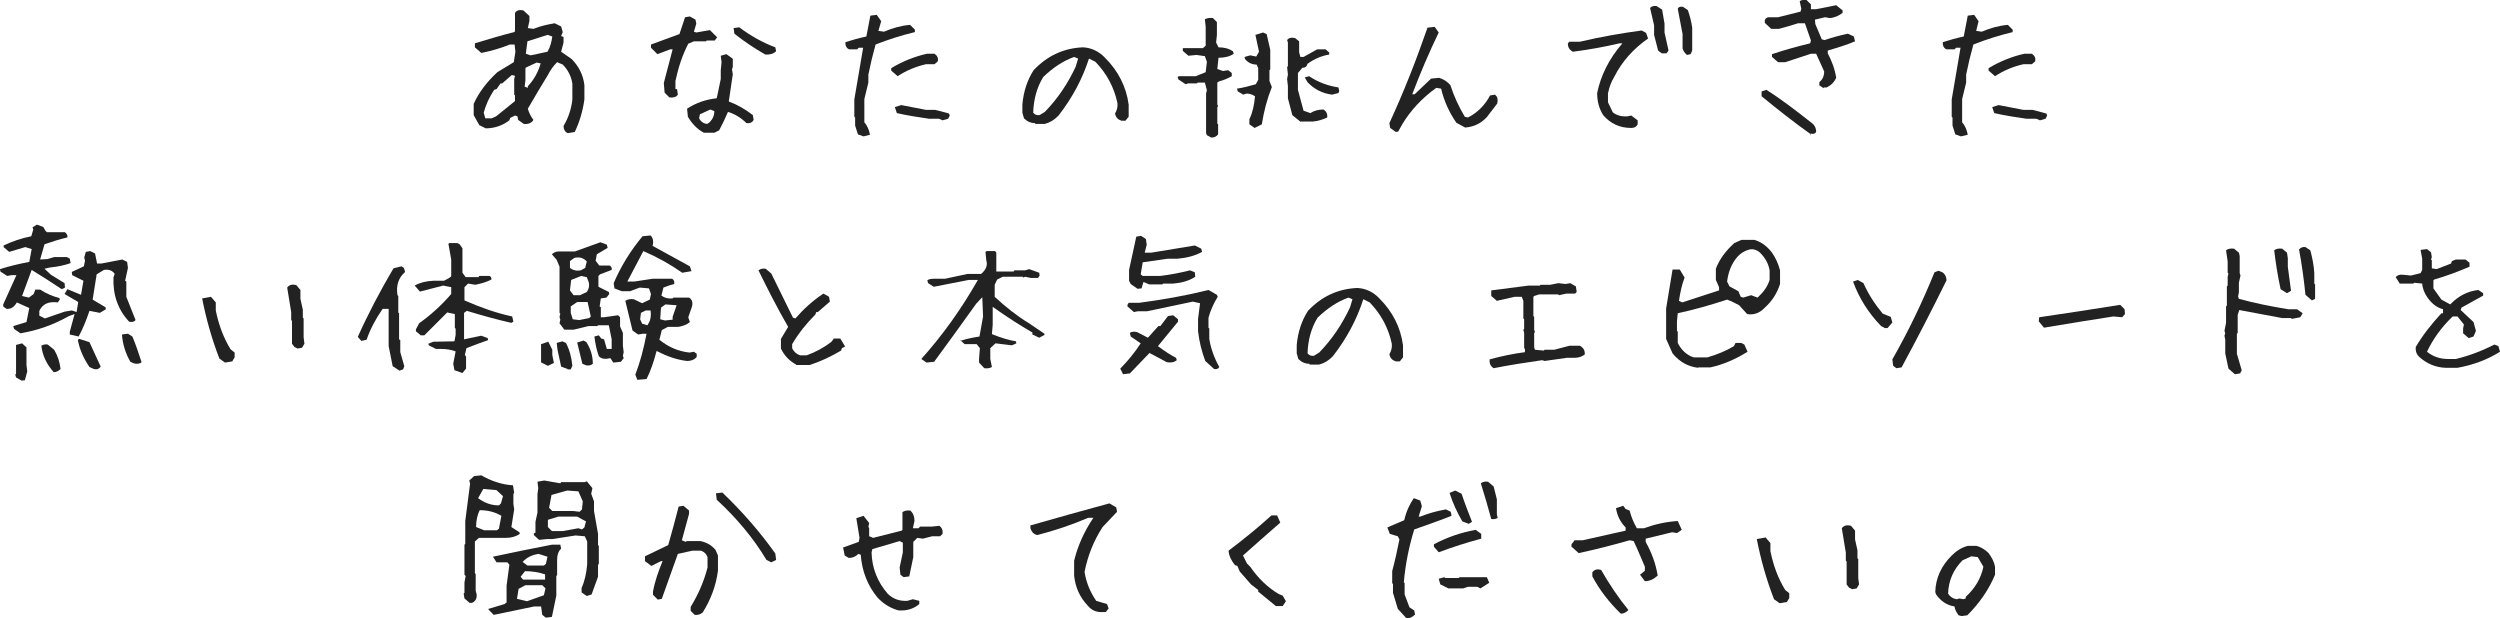 <?xml version="1.0" encoding="utf-8"?>
<!-- Generator: Adobe Illustrator 22.1.0, SVG Export Plug-In . SVG Version: 6.00 Build 0)  -->
<svg version="1.1" id="レイヤー_1" xmlns="http://www.w3.org/2000/svg" xmlns:xlink="http://www.w3.org/1999/xlink" x="0px"
	 y="0px" viewBox="0 0 623.3 154.2" style="enable-background:new 0 0 623.3 154.2;" xml:space="preserve">
<style type="text/css">
	.st0{fill:#222222;}
</style>
<g>
	<path class="st0" d="M141.5,33.2c-0.7-0.4-1-1-1-1.8c1.2-2,1.9-4.1,2.2-6.5v-4.1c-0.3-1.8-1.1-3.4-2.4-4.7l-1.4-0.6
		c-0.9,0.9-1.7,2-2.3,3.2c-1.7,2.8-3.4,5.6-5,8.4c0.3,1.1,0.8,2,1.4,2.8c-0.5,0.8-1.3,1.1-2.4,1l-1.4-1L129,29l-0.6-0.2l-1.2,0.6
		L127,30c-1.7,1.3-3.7,2-5.9,2l-1.6-0.8l-1.4-2.5v-2.8c1.3-2.9,3.3-5.5,5.9-7.9l4.1-2.5l0.4-2.6l-0.2-1.8h-1.2
		c-2.2,0.9-4.6,1.6-7.1,2.1l-1.6-1.4v-1c3.3-1,6.6-2,9.8-2.8l0.2-0.2V3.2c0.5-0.7,1.2-0.8,2.1-0.6L132,4v1.2L131.6,7l1.4,0.2
		c1.7-0.7,3.5-1.1,5.3-1.4l1.6,0.8l0.4,1.4l-0.4,1l0.6,0.2v1.4l-0.6,2.3l2.6,1.8c1.8,1.8,2.9,4,3.2,6.5v3.6
		c-0.4,2.9-1.2,5.6-2.4,8.1L141.5,33.2z M123.7,29l4.7-3.8v-1.4l-0.2-0.2v-3.9l0.2-0.8l-0.8-0.2l-2.4,2.1h-0.4l-1,1.4l-0.6,0.2
		c-1.2,1.8-2.1,3.8-2.6,5.7l0.4,1.4h1.6L123.7,29z M131.6,21.9v-0.4c1.6-1.7,2.6-3.6,3.2-5.7l-1-0.2l-2.6,1.2L131,17v3l-0.2,1.6
		L131.6,21.9z M136.5,12.9c0.7-1.2,1-2.4,1.2-3.8l-1.2-0.4l-5,1.6l-0.4,3.1l1.2,0.4L136.5,12.9z"/>
	<path class="st0" d="M166.9,24.3l-1.2-1.2l-0.2-2.4l2.2-8.4h-0.6l-3.2,1.2l-1.6-1.6v-0.8l7.1-2.6l1.4-4.2l1.2-0.2l1.4,0.8l0.2,1
		l-0.6,2l0.6,0.2l3.4-0.6l1.8,1.8l-0.6,0.8h-2l-0.2,0.2h-3l-1.4,0.6c-1.5,2.9-2.5,6-3.2,9.3v2h0.4l0.2,1.4
		C168.6,24.2,167.9,24.4,166.9,24.3z M175.5,33.1c-1.7-0.9-3-2.3-4-4l-0.2-2c2.3-1.5,4.7-2.3,7.4-2.6l1-4.8v-2.2l0.2-2l-0.2-1.6
		l1.4-0.4l1.4,1l0.2,0.2v2l-0.2,0.6l0.2,1.2l-1,6.8c2.1,0.8,4.1,1.9,6,3.4l0.2,1.2c-0.4,0.7-1,0.9-1.8,0.8c-1.3-1.3-2.9-2.3-4.6-2.8
		c-0.7,1.6-1.4,3.1-2.2,4.6l-1.2,0.6H175.5z M176.9,30.5c0.8-0.8,1.2-1.7,1.2-2.8l-1-0.4l-2.6,1.2l-0.2,1c0.4,0.8,1.1,1.3,2,1.4
		L176.9,30.5z M190.8,13.6c-2.6-1.5-5.2-3.2-7.7-5.2L182.9,7l1.4-0.2c2.8,2.1,5.8,3.8,9,5l0.2,1C192.8,13.4,191.9,13.7,190.8,13.6z"
		/>
	<path class="st0" d="M215.3,34l-1.4-0.5l-0.7-2.2v-2l-0.2-0.2v-4.3l2.2-12.9h-1.1l-0.4,0.4h-2c-0.7-0.3-1-1-0.9-1.8
		c1.6-0.5,3.3-1,5.2-1.4l1-5.2l1.6-0.2l1.1,1.6L219,7.7l1.4,0.2c2.1-0.9,4.2-1.5,6.5-1.7l1.2,1.2V8c-3.3,0.8-6.5,1.8-9.8,3.1
		c-0.7,2.5-1.3,5-1.8,7.5v2l-1,4.1v5.8c0.8,0.9,1.2,2,1.4,3.1L215.3,34z M223.8,19l-1.6-1.4v-0.6c2.8-1.7,5.8-2.9,8.9-3.6h1.9
		c0.7,0.5,1,1.1,0.8,1.9l-0.8,0.7h-2.1C228.3,16.6,225.9,17.6,223.8,19z M235,30l-0.9-0.4h-2.5c-2.7-0.4-5.4-0.8-8-1.4l-0.5-1.5
		l1.6-0.5c2,0.4,4.1,0.8,6.2,1.2h2.3l3.4,0.9l0.2,0.5l-0.4,0.8L235,30z"/>
	<path class="st0" d="M258.1,30.7c-1.1,0-2-0.4-2.8-1.2l-0.4-1.4V26c0.3-3.2,1.2-6,2.8-8.5c3.4-3.6,7.5-5.5,12.3-5.7
		c2.1,0.1,4,1,5.5,2.6c3.3,3.3,5.3,7.2,5.9,11.7v3l-0.8,1h-1c-0.9-0.3-1.4-0.8-1.6-1.8c0.5-0.8,0.7-1.7,0.6-2.6
		c-0.8-3.8-2.6-7.3-5.5-10.3l-1.6-0.8c-1.6,5-4.1,9.7-7.5,14.1c-1.1,1.2-2.3,1.9-3.6,2.2H258.1z M260.5,27.9
		c3.3-3.4,5.8-7.2,7.7-11.3l0.6-2l-1-0.4c-2.8,1-5.3,2.7-7.7,5c-1.6,2.6-2.4,5.6-2.5,8.9c0.4,0.5,0.9,0.7,1.6,0.6L260.5,27.9z"/>
	<path class="st0" d="M302,34.3l-1.1-0.6l-0.2-0.5v-9.9l0.2-0.8l-0.5-1.9h-1.8l-0.2,0.2h-2.2l-0.6,0.2l-1.8-1.2l-0.2-0.6l0.3-0.2
		h4.2l2.5-1l0.3-2.6l-0.5-1.4l-2.1-0.3l-2,0.2l-1.4-1.2V12l0,0h5l0.7-0.6V6.7l-0.2-1.9c0.6-0.3,1.2-0.4,2-0.3l1,1v3.2l-0.2,1.9
		l0.6,1.2c1.4,0,2.6,0.3,3.6,1l0.2,0.6c-1,0.7-2.3,1-3.8,1l-0.3,2.8l1.4,0.5l1.3-0.2l0.9,0.7V19c-0.9,0.5-2,1-3.2,1.3l-0.4,0.3V26
		l0.2,0.5l-0.2,0.2v4.1l0.2,0.2v2.5C303.3,34,302.8,34.3,302,34.3z M312.8,31.9l-1.3-0.9v-1.3c0.8-1.6,1.2-3.5,1.4-5.7
		c-0.8-0.5-1.6-0.8-2.4-0.6l-0.5,0.2l-1.4-0.8l-0.2-0.7c1.4-0.2,3-0.6,4.7-1.1l0.6-1.1V17l-0.4-0.9c-1.2,0-2.2-0.5-2.9-1.4l-0.1-0.5
		l1.4-0.4l1.5,0.3l0.7-1.2L313,8.7l1.9-0.6l0.9,0.4c0.3,1.2,0.6,2.5,0.9,3.9v4.9l-0.2,0.2v2.7l0.6,1.5c-1.2,3-2,6.1-2.5,9.3
		L312.8,31.9z M324.3,30.4l-2.1-1.7l-1.1-4.2v-3l-0.2-1.8l0.2-1.1l-0.2-1.9l0.2-0.2v-5.9l-0.2-0.6c0.4-0.6,1.1-0.7,2-0.5l1,0.8v2.7
		l0.3,1.2h0.8l3.4-1.9h2.1l0.9,0.8v0.5c-1.8,0.3-3.6,1-5.4,2.3c-0.2,0.7-0.6,1-1.3,1l-1.1,1.3v4.2l1.4,5.2l1.7,0.6
		c0.9-0.6,2-0.9,3.3-0.9c0.7,0.5,1,1.1,0.9,2c-1.1,0.5-2.3,0.9-3.6,1H324.3z M332.1,23.6c-2.3-0.3-4.4-1.3-6.1-3.1l-0.7-1.2l1.1-0.3
		c2.2,1.5,4.7,2.4,7.3,2.8l0.2,0.9l-0.2,0.5L332.1,23.6z"/>
	<path class="st0" d="M348,32.9l-1.4-1l-0.2-1.2c3.6-7.8,6.7-15.7,9.5-23.8l1.8-0.2l1,1.4c-2.4,5-4.6,10.1-6.6,15.4h0.6l4.1-3.9
		l2-0.2c1,0.3,2,0.9,2.8,1.8c0.9,2.8,2.1,5.4,3.6,7.9l0.8,0.2c2.5-1.3,4.3-3.2,5.5-5.5l1.2-0.2c0.7,0.5,0.8,1.2,0.6,2.2l-2.6,3.4
		c-1.5,1.6-3.2,2.4-5.4,2.6l-2.2-1.2c-1.8-2.6-3.1-5.5-3.8-8.5l-1.2-0.2c-3.5,2.5-6.4,5.6-8.5,9.1l-1,1.8L348,32.9z"/>
	<path class="st0" d="M406.7,31.9c-2.9,0-5.2-1.1-7-3.2c-1-1.6-1.5-3.4-1.5-5.5c0.9-4.4,3-8.6,6.3-12.4h-0.7
		c-3.9,0.9-7.7,1.6-11.7,2.1c-0.8-0.5-1.2-1.1-1.2-2l0.3-0.5h2.7c5.1-1.2,10.2-2.1,15.4-2.8l1.1,0.6l0.5,1.4
		c-3.6,2.5-6.5,5.7-8.4,9.5c-0.8,1.3-1.3,2.7-1.6,4.2v2.2l1.2,2.5c1,0.8,2.2,1.1,3.7,1l0.9-0.2l1.6,1.2V31
		C408,31.6,407.5,31.9,406.7,31.9z M414.3,13.3l-0.9-0.7l-1-3.9V6.3l-1-4.3c0.3-0.4,0.9-0.6,1.6-0.5l1.4,0.9l0.6,3.5v2.2l1,4.5
		l-0.5,0.7H414.3z M420.6,13.7c-0.6-0.5-0.9-1-1.1-1.6V8.5l-1.2-6.3c0.2-0.5,0.7-0.6,1.3-0.5l1.2,0.8c0.5,1.4,0.9,2.9,1.1,4.4v5.7
		l-0.4,0.9L420.6,13.7z"/>
	<path class="st0" d="M451.5,33.8v-0.3c-4.2-3-8.3-6.2-12.3-9.5v-1.2l1.2-0.4c3.8,2.4,7.4,5.2,11.1,8.1c0.9,0.6,1.3,1.4,1.3,2.4
		c-0.2,0.4-0.7,0.6-1.4,0.4v0.4H451.5z M454.7,22l-1.1-0.7v-0.8c0.8-0.7,1.2-1.5,1.2-2.7l-2-4.4h-1.3l-6.4,2.1h-1.8l-1.5-1.3v-0.7
		c3-1,6.2-1.9,9.5-2.7l0.2-0.7L450,5.8h-1.7c-1.6,0.5-3.2,1-4.8,1.4h-1.9L440,5.7V5c0.2-0.4,0.5-0.7,1-0.7h2.3l5.6-1.4l0.2-0.7
		l-0.4-1.9c0.4-0.3,1-0.4,1.7-0.3l1.1,1.1v1.2h1.3l5-1l1.6,1.3v0.6c-0.9,0.7-1.9,1.2-3.2,1.3l-1.2-0.2l-2.5,0.6L452.6,6l1.6,3.8
		l0.7,0.2c2-0.7,3.9-1.2,5.8-1.6l1.5,0.7l0.3,1.2c-2.1,0.9-4.4,1.6-6.8,2.3v0.7c1,1.9,1.8,4,2.1,6.1c-0.5,1.1-1.3,1.9-2.4,2.4H454.7
		z"/>
	<path class="st0" d="M488.9,34l-1.4-0.5l-0.7-2.2v-2l-0.2-0.2v-4.3l2.2-12.9h-1.1l-0.4,0.4h-2c-0.7-0.3-1-1-0.9-1.8
		c1.6-0.5,3.3-1,5.2-1.4l1-5.2l1.6-0.2l1.1,1.6l-0.6,2.4l1.4,0.2c2.1-0.9,4.2-1.5,6.5-1.7l1.2,1.2V8c-3.3,0.8-6.5,1.8-9.8,3.1
		c-0.7,2.5-1.3,5-1.8,7.5v2l-1,4.1v5.8c0.8,0.9,1.2,2,1.4,3.1L488.9,34z M497.4,19l-1.6-1.4v-0.6c2.8-1.7,5.8-2.9,8.9-3.6h1.9
		c0.7,0.5,1,1.1,0.8,1.9l-0.8,0.7h-2.1C501.9,16.6,499.5,17.6,497.4,19z M508.6,30l-0.9-0.4h-2.5c-2.7-0.4-5.4-0.8-8-1.4l-0.5-1.5
		l1.6-0.5c2,0.4,4.1,0.8,6.2,1.2h2.3l3.4,0.9l0.2,0.5l-0.4,0.8L508.6,30z"/>
	<path class="st0" d="M19.2,83.8l-1.8-0.4v-0.7l1.2-4.4l-1.4,0.5c-3.9,2.2-7.9,3.6-12.1,4.3L3.5,82l-0.2-0.7l3.3-1l0.7-3.5l-3.1-1.4
		c-0.7,1.2-1.5,1.7-2.6,1.6l-0.8-0.6v-0.5l3.3-7.3H2.9l-1.1,0.2l-1.7-1.1L0,67.1c2.2-0.7,4.6-1.3,7.3-1.8l0.6-3.2l-1.6-0.5l-4,1.2
		l-1.4-1.2v-0.4c2.1-1,4.4-1.8,6.9-2.3l0.5-1.7l-0.2-0.5L9.2,56l1.6,0.6l0.5,0.9l0.4,0.4h4.5c0.5,0.4,0.7,0.8,0.6,1.3
		c-1.8,0.4-3.7,1-5.7,1.7L10,64.7l1.8-0.1l1.7-0.5h3.2l0.7,0.4l0.2,1.1c-1.4,0.5-3.1,0.9-5.2,1.1L11.1,67l1.6,1.5l3.4,2.1l0.1,1.1
		l-0.8,0.4c-2.4-1.6-4.9-3.2-7.5-4.8l-2.4,6.5l1.7,0.4l1.2-0.9l0.4-1.1h1.2c1.5,1,3.2,1.7,4.8,2.1l0.1,0.4l-0.5,0.7
		c-2.3-0.3-3.8,0.4-4.6,2.1v1.2l1.4,0.7l4.9-1.7l1.8-0.3l1.2,0.4l0.4-2.5l-3.4-2l0.7-1.2l3.4,1.4l0.6-3.5L18,68.6l-0.1-0.8l3-1.4
		l0.3-1.4l-0.2-0.8l0.4-1.4l1.1-0.2l1.2,0.6l0.5,2.5h1.1l5.2-1l1.2,0.6l0.2,1.5l-0.7,3.2l0.3,0.2v3.8l2.3,5.8
		c-0.3,0.4-0.8,0.6-1.6,0.4c-2.8-3-4.1-6.7-3.9-11.1l0.3-0.8c-0.6-0.9-1.5-1.2-2.7-1l-1.8,1.1l-1,6.3l3.2,1.9l0.1,0.5L24.9,78
		l-2.6-0.5c-0.8,2.4-1.7,4.6-2.7,6.4L19.2,83.8z M5.4,94.9L4,94.1l-0.2-0.7L4,93.2V86l1.5-0.4l1.1,1V91l0.2,1.6l-0.6,2.2L5.4,94.9z
		 M13.4,92.8c-1.8-2-2.8-4.2-3.1-6.6c0.5-0.3,1-0.4,1.6-0.3l1.6,1.3c0.9,1.5,1.4,3.1,1.6,4.8C14.6,92.5,14,92.8,13.4,92.8z M23.4,92
		l-1.1-0.5c-1.5-2.2-2.5-4.5-2.9-6.8l0.4-0.2l2.5,0.8l2.8,6.1C24.7,92,24.1,92.2,23.4,92z M33.4,90.6l-0.9-0.4
		c-1.2-2.1-1.9-4.3-2.1-6.8l1.5-0.2l1.1,0.7c0.9,2.1,1.6,4.3,2.3,6.4C34.9,90.7,34.2,90.8,33.4,90.6z"/>
	<path class="st0" d="M56.1,90.4l-1.4-1c-1.9-4.9-3.3-9.9-4.3-15l2.2-0.4l1.2,1.4v2c0.7,3.5,1.9,6.8,3.7,9.7l1,0.8v1.2l-0.6,1
		L56.1,90.4z M74.2,86.9l-0.8-0.4l-0.6-0.8v-5.7l-0.2-0.2v-2l-1-6.1c0.5-0.7,1.3-0.9,2.3-0.6l1,1.2v2.2l0.6,2.7v2l0.2,0.2v4.7
		l0.2,1.6l-0.6,1L74.2,86.9z"/>
	<path class="st0" d="M99.6,92.4l-1.7-1.1l-1-5v-9.3h-1.5c-1.8,2.6-3.1,5.1-4,7.7L90.1,85l-0.9-1c2.6-5.8,5.6-11.5,8.9-17.1l2-0.5
		l0.6,0.4l0.3,1c-1.6,1.4-2.3,3.3-1.9,5.8l0.2,0.2v4.1l0.2,0.2v6.5l0.3,0.2v3l1,3.5l-0.3,0.8L99.6,92.4z M115.3,93l-2-0.7l-0.3-1.6
		l0.6-3.1c-1.1-0.4-2.3-0.6-3.6-0.6h-1.3l-1.8-0.9l-0.1-0.4l1.2-0.5l5.3-0.1l0.3-1.6v-1.5l-0.2-0.3v-3.4l-1.9-0.4l-5.7,5.7h-0.9
		l-1.2-1v-0.5l0.8-1.5c2.8-2,5.5-4.4,8-7.3v-1.7l-2-0.4l-5.8,1.5l-1.3-1.5c1.2-0.7,2.7-1.1,4.6-1.2h2.7l1.3-0.7l0.5-0.4v-4.2
		l-0.7-3.9l0.2-0.2h2l0.6,0.3l0.7,1v6.1l0.8,1.1h3.2l0.2-0.3h2.6c0.3,0.2,0.5,0.5,0.4,0.9c-1.1,0.6-2.5,1-4,1.3l-1.8-0.3l-0.9,0.9
		v3.3c4.1,1.8,8.1,3.2,11.9,4l0.3,1.3l-0.5,0.3c-3.5-0.8-7.2-1.8-11.1-3l-0.7,0.5v5.4l0,1.2l4.3-0.9l1.6,0.6l0.1,0.5
		c-1.5,0.5-3.3,1.2-5.4,2l-0.4,1.7l0.3,0.4v3L115.3,93z"/>
	<path class="st0" d="M137.7,87.2v1.3l0.4,2l-1.5,0.7l-1.6-0.8l-0.1-0.1v-4.5l1.8-0.6L137.7,87.2z M152.9,90.4l-0.7-1.1
		c-1.3,0.3-2.3,0.2-2.9-0.5c-0.6-1.6-0.9-3.3-1.1-4.9l1.1-0.3l0.6,0.8l0.7,0.2l0.7,2.4h1.2v-2.4l-0.7-3.5h-2.7l-0.2,0.2h-2.2
		l-3.7,0.9h-2.3l-1.2-1.6l0.2-0.9l-0.2-0.7l0.2-0.8l-0.2-0.2V66.5l-0.7-1.7l-1.2-1.4c0.4-0.4,1-0.7,1.6-0.7h4.1l6.4-2.3l1.6,0.6
		l0.2,0.8l-2.7,1.6l-0.3,1.6l0.9,1.2h2.6c0.4,0.2,0.6,0.6,0.5,1.1l-2.9,1.1l-0.4,0.4v2.7l2.6,1.3l0.1,0.5l-0.7,0.9l-1.4,0.2l-0.3,2
		l0.3,0.2v2.5h0.8l3.5-0.5l0.5,0.5v2.3l0.7,1.6v3.2l0.2,1.6l-0.2,0.9l0.2,0.6l-0.7,0.9L152.9,90.4z M141.5,92l-1.6-0.6l-0.9-4.2
		l-0.2-1.7l1.4-0.4l0.9,0.4c0.9,1.7,1.4,3.6,1.6,5.7l-0.4,0.9H141.5z M145.9,66.8l0.4-1.6c-0.8-0.9-1.8-1.2-3.1-0.9l-1.1,0.8v1.7
		c0.8,0.6,1.7,0.8,2.7,0.6L145.9,66.8z M146.3,72.8c0.5-0.7,0.7-1.5,0.5-2.4l-0.5-1.3l-1.4-0.3l-2.5,1l-0.3,2.6l0.9,1.2h1.6
		L146.3,72.8z M146.9,79.3l0.4-0.4l-0.8-3.6h-2.6l-1.6,1.1v1.6l0.5,1.6l1.6,0.2L146.9,79.3z M146.2,91.1l-1-0.4l-1.3-5.3l1.6-0.5
		l0.7,0.4c1,1.6,1.6,3.3,1.6,5.4C147.5,91,146.9,91.2,146.2,91.1z M158.9,94.7l-0.5-1.3c1.2-3.1,2.1-6.5,2.8-10.2h-0.9l-1.2,0.2
		l-1.4-1l-1.8-7.4c0.6-0.4,1.3-0.5,2.1-0.4l2.1,1l1.9-0.9l0.3-1.4l-0.5-1.4l-2.3-0.2l-2.4,0.9h-2.1l-1.8-0.7l-0.2-1.3
		c1.8-4.2,4.2-8.1,7.2-11.7l2-0.2c0.6,0.6,0.8,1.5,0.5,2.6l9.3,5.1l0.4,1.2l-2.3,0.4c-3-2.1-6.2-3.9-9.7-5.4l-4,7.6h1.7l4.6-0.7h4.9
		c0.4,0.3,0.6,0.7,0.5,1.3c-0.8,0.2-1.7,0.5-2.7,0.9l-0.5,2c0.8,0.6,1.7,0.8,2.8,0.7l0.2-0.2h3.9c0.8,0.5,1,1.3,0.7,2.3l-0.9,2.6
		l0.4,1.2c-0.7,0.6-1.7,1-2.9,1.2h-2.6l-1.5,0.8l-0.6,2.4c2.2,1.8,4.7,2.9,7.5,3.2l1.1-0.2l0.7,0.5V89c-0.6,0.7-1.4,1-2.4,1
		c-2.6-0.3-5.1-1.2-7.6-2.5c-0.7,2.7-1.5,5-2.5,7L158.9,94.7z M161.7,80.6c0.5-0.8,0.7-1.9,0.5-3.2h-1.2l-1.2,0.6l-0.2,1.6l0.5,1.1
		l1.3,0.4L161.7,80.6z M167.7,79.7v-0.7l1-2.9l-2.8-0.2l-1.1,0.8l-0.2,2.9l1.2,0.3L167.7,79.7z"/>
	<path class="st0" d="M198.5,90.9c-1.7-0.9-3-2.3-3.8-4v-2.4l1.8-3c-2.7-4.7-5.1-9.4-7.4-14.1c0.5-0.4,1.1-0.5,1.8-0.4l1.4,1.2
		l5.4,11l0.6,0.2c2.1-2.4,4.4-4.5,7-6.2l1.4,0.8l0.2,1.2l-3,2.6h-0.4l-0.2,0.6c-2.3,2.3-4.2,4.7-5.8,7.4v1c0.4,0.9,1.1,1.5,2,1.8
		h1.6c2.2-0.8,4.3-1.9,6.2-3.4l0.6-0.8h1.6l1.2,2l-0.8,0.4l-0.2,0.6c-2.5,1.5-5.1,2.7-7.8,3.6H198.5z"/>
	<path class="st0" d="M245.4,91.8l-1.3-1.4v-0.9l0.2-2.7l-0.8-1h-3l-1.1-1V85c1.2-0.4,2.8-0.8,4.8-1.1l0.9-5l-0.2-4.8l-1.5,1.6
		c-3.7,5.2-7.2,10-10.5,14.5l-1.9,0.2l-1.3-0.9v0c5.2-5.8,9.9-12.3,14.1-19.7h-2.3l-8.7,1.7l-1.4-0.9l-0.2-0.7
		c0.3-0.3,0.9-0.4,1.8-0.4h2.6l5.6-1.2h3.4c1.2-1,1.7-2.1,1.3-3.4l-0.2-2.1l0.3-0.2h2.1l0.3,0.4v4.7h4.3l0.2-0.3h2.7l1-0.3l2.5,0.9
		l0.1,0.7l-0.4,0.6H257l-1.4-0.3l-0.5,0.2l-0.1-0.2H250l-1.4,0.7L248,71V74c2.8,2.6,5.6,4.8,8.4,6.5l4,2.7l0,0.3l-1.3,0.7l-1.7-0.8
		v-0.5c-3.1-1.8-6.4-3.9-9.9-6.4V81l-0.2,2.3c2.2,0.9,4.2,1.5,6,1.8l0.1,0.5l-1.1,0.5l-4.1-0.5l-1.3,1.2v2.7l0.4,2
		C246.8,91.8,246.2,91.9,245.4,91.8z"/>
	<path class="st0" d="M280,93.3l-0.7-1.4c1.9-1.9,3.6-4,5.1-6.3l-2.5-1.7l-0.2-0.9c0.4-0.3,1-0.4,1.8-0.2l2.7,1.4l2.6-2.9h0.5
		l1.9-2.5l1.3-0.2l1.2,1v0.6l-5,6.1c1.6,1.2,3.1,2.2,4.5,2.9l0.2,0.6c-0.6,0.5-1.4,0.7-2.5,0.5l-4.3-2.3l-4.9,5.1L280,93.3z
		 M302.7,92l-2.2-2c-0.9-2.4-1.5-4.8-1.8-7.4v-3.1l0.5-3.9l-1.8-0.4L286,77.6h-2.3l-1,0.2l-1.6-1.4v-0.4l0.3-0.5h2.6
		c6-0.8,11.7-1.8,17.3-3.2l2.1,1.2l0.2,0.5c-1,1.6-1.8,3.4-2.3,5.2v2.5l0.2,0.2v2.6c0.4,2.5,1.3,4.9,2.5,7
		C303.7,92,303.3,92.1,302.7,92z M283.6,72l-1.7-1.2l-0.4-0.8v-2.7l1.8-8.3l1.2-0.2l1.2,0.8l0.2,1.4l-0.5,2h1.6l10.9-1.8l1.6,0.8
		l0.2,0.8c-1.8,1-3.9,1.5-6.1,1.7h-2.5l-6.2,0.9l-0.5,3l0.5,0.4h4.3c2.6-0.3,5.1-0.8,7.5-1.4l1.2,0.5l0.1,1.1
		c-1.5,1-3.3,1.5-5.4,1.7h-2.6l-0.2,0.2h-3.3l-1.4-0.6l-0.5,1.6L283.6,72z"/>
	<path class="st0" d="M326.5,90.7c-1.1,0-2-0.4-2.8-1.2l-0.4-1.4V86c0.3-3.2,1.2-6,2.8-8.5c3.4-3.6,7.5-5.5,12.3-5.7
		c2.1,0.1,4,1,5.5,2.6c3.3,3.3,5.3,7.2,5.9,11.7v3l-0.8,1h-1c-0.9-0.3-1.4-0.8-1.6-1.8c0.5-0.8,0.7-1.7,0.6-2.6
		c-0.8-3.8-2.6-7.3-5.5-10.3l-1.6-0.8c-1.6,5-4.1,9.7-7.5,14.1c-1.1,1.2-2.3,1.9-3.6,2.2H326.5z M328.9,87.9
		c3.3-3.4,5.8-7.2,7.7-11.3l0.6-2l-1-0.4c-2.8,1-5.3,2.7-7.7,5c-1.6,2.6-2.4,5.6-2.5,8.9c0.4,0.5,0.9,0.7,1.6,0.6L328.9,87.9z"/>
	<path class="st0" d="M372.4,91.8c-0.8-0.5-1.1-1.2-1-2.2c2.9-0.8,5.8-1.4,8.8-1.8V87l-0.2-0.2v-3.8l-0.2-0.8l0.2-0.2v-2.4l-0.2-0.2
		v-4.4l-0.4-1h-1.8l-4.4,1l-1.4-1.2v-1.4l9.3-1.2h2.8l0.2-0.2h2.4l2-0.4l1.8,0.2l1.2-0.2l1.4,0.8l0.2,1.4l-0.4,0.4h-2.2l-1.8,0.4
		l-0.2-0.2h-4.8l-1.2,0.4l-0.2,0.2v4.8l0.2,0.2v3.2l0.2,0.6l-0.2,0.2v3.6l0.2,0.6l2.2,0.2l0.2-0.2h2.4l3.8-1h2.6
		c0.9,0.5,1.3,1.2,1.2,2.2c-0.7,0.5-1.5,0.8-2.4,0.8h-2l-5.6,0.8l-0.6-0.2C380.4,90.4,376.4,91,372.4,91.8z"/>
	<path class="st0" d="M423.4,91.7c-2.5-0.3-4.6-1.4-6.4-3.6l-1.6-3.6v-7.6l1.6-9.7h1.8l1.2,2c-0.7,1.8-1.1,3.8-1.4,5.8l0.8,0.4
		l9.2-3v-0.8l-0.8-1.8V67c0.9-2.4,2.5-4.5,4.6-6.4l1.8-0.8h3.2c1.7,0.5,3.2,1.6,4.4,3.2c0.9,1.3,1.6,2.8,2,4.4v3.4
		c-0.7,2.2-1.9,4.2-3.8,5.9c-1.2,1.3-2.7,1.9-4.4,1.6l-2-2.2c-0.9-0.5-1.9-1-3-1.4c-4,1.3-8.1,2.5-12.3,3.4l-0.2,2v2.4l0.2,0.2v2.8
		c0.8,1.6,1.9,2.7,3.4,3.4l0.6,0.2h3.4c2.4-0.7,4.6-1.6,6.6-2.8l0.4-0.8h1.4l0.8,0.4l0.8,1.8c-2.9,1.8-6,3.2-9.3,3.9H423.4z
		 M438.4,74c1.3-1.2,2.3-2.6,2.8-4.2v-2.4c-0.3-1.7-1.1-3.2-2.6-4.6c-0.7-0.5-1.5-0.8-2.4-0.6c-1.2,0.3-2.2,0.9-3,1.8
		c-1.5,1.7-2.3,3.8-2.6,6.2l0.6,1.2l2.2,1.2L434,74l0.6,0.2l2-0.6l1.6,0.6L438.4,74z"/>
	<path class="st0" d="M469.8,81.7l-0.8-0.4c-3.2-3.3-5.5-7-7-11.1l1.2-0.4l1.4,0.8c1.2,2.7,2.8,5.2,4.8,7.6l2,0.8l0.4,1.4l-1.2,1.4
		H469.8z M472.8,91.8l-0.8-0.6l-0.2-1.6c4-7,7.5-14.3,10.5-21.7l1-0.4l1,0.4c0.7,0.5,1,1.2,1,2c-3.6,7.3-7.3,14.5-11.2,21.7
		L472.8,91.8z"/>
	<path class="st0" d="M509.6,81.7l-1.3-1.6l0.1-1c6.7-1,13.5-2,20.2-3.1l1.1,1.1l0.1,1.2l-0.7,0.8l-2.2-0.2
		C521.2,79.8,515.4,80.7,509.6,81.7z"/>
	<path class="st0" d="M557.2,93.3l-1.6-1.4l-0.8-3.8v-3.4l-0.2-1l0.2-0.6l-0.2-0.6l0.4-2v-4.1l0.2-0.2v-4.8l0.2-0.2v-2.2l0.2-0.8
		l-0.2-0.2v-2.8l-0.4-2.8c0.5-0.4,1.2-0.5,2-0.4l1.2,1l0.2,0.8v4.3l0.2,0.6l-0.4,1.8v2.4l-0.2,1l0.2,0.6c4,1.1,8,1.9,12.3,2.6h2.2
		l1.4,1l-0.6,1l-2.1,0.4l-0.2-0.2h-2.2l-10.7-2l-0.4,1.2V83l-0.2,0.2v5l1.2,4.1l-0.4,0.8L557.2,93.3z M570.2,73.1l-1.6-1
		c-0.7-3.2-1.2-6.4-1.6-9.7c0.5-0.4,1.2-0.5,2-0.4l1.2,1l0.2,1.4v2.1l0.8,6L570.2,73.1z M576.4,74.9l-1.6-1.4
		c-0.4-3.8-0.9-7.6-1.6-11.3c0.4-0.5,1-0.7,1.6-0.6l1.2,0.8c0.5,1.8,0.9,3.8,1,5.7v2.6l0.2,0.2v3.6L576.4,74.9z"/>
	<path class="st0" d="M609.7,91.7c-2.4-0.1-4.6-1-6.4-2.6c-0.8-0.7-1.1-1.5-1-2.6c1.7-2.9,3.9-5.7,6.4-8.4h0.4v-1
		c-1.5-0.4-2.7-1.3-3.8-2.8c-0.8-1.1-1.3-2.3-1.4-3.6l-2-0.2l-0.2,0.2h-3.4l-1-1.6c0.4-0.5,1-0.7,1.8-0.6l2,0.2l2.4-0.6l0.4-0.8
		v-2.8l-0.4-2.2l1.6-0.2l1,0.8l0.2,1.2l-0.2,0.6l0.2,0.2v2l1.2,0.2l3.6-1.4l0.2-0.6l1-0.4h2.4l1,0.8v1c-2.8,1.2-5.7,2.3-8.8,3.2
		l-0.2,0.2v2l2,2.8l2.2,1.2c2-2.1,4.3-3.3,7-3.6l1.2,0.8v0.6l-5.4,3l-0.2,0.6l3.2,3l0.6,2.2l-0.6,1.4l-1.2,0.4l-1.4-1.2v-1.2l0.2-1
		l-1.6-2h-1.2c-2.8,2.7-4.9,5.6-6.4,8.8c1.5,1.2,3.2,1.8,5.2,1.8h2c3.3-0.8,6.5-2,9.6-3.6l1,0.4l0.4,1.4c-3.2,2-6.7,3.3-10.6,4
		H609.7z"/>
	<path class="st0" d="M117.2,150.4l-1.4-1.2l-0.2-1.2l0.2-0.2v-2.6l0.3-1.6l-0.3-0.3v-7.5l0.2-0.2v-5.7l1.2-9.3l-0.2-0.8l1.2-1.1
		l1.8-0.2c2.4,1.4,5,2.3,7.9,2.5l0.3,1.9l-0.2,0.2v2.5l0.2,1.4l-0.7,4.4l2,1.3l0.1,0.4c-1,0.7-2.2,1-3.5,1h-6.7l-1,0.9v7.9l0.2,0.2
		v4.2l0.2,0.7c0.2,1.1-0.2,1.9-1.1,2.3H117.2z M124.4,131.8l0.6-3.2c-1.5-0.9-3.3-1.4-5.4-1.4c-0.6,1.2-0.9,2.6-0.9,4.2l2,0.8h3.2
		L124.4,131.8z M124.9,125.5l0.5-1.8l-1.6-1.5l-3.3-0.3l-1.3,2.3c1.6,1.2,3.3,1.8,5.2,1.8L124.9,125.5z M136.1,154l-0.9-0.7
		l-0.3-2.1h-1.7l-10.1,2.1l-1.3-1.3v-0.2l4-1.2l0.5-0.4V146l0.7-5.2l-0.5-0.6h-2.7l-0.9-1.4c4.6-1,9.5-2,14.7-3l2.1,0l0.2,1
		c-0.7,0.6-1,1.6-1,2.9v3.7l-0.2,0.2v4.9l-1.1,5.3L136.1,154z M135.6,148.4l0.4-1.7l-0.8-0.8H131l-1.7,0.9l-0.4,2.5l2.5,0.6
		L135.6,148.4z M135.9,144.5v-1.3c-1.5-0.5-3.2-0.8-5-0.8l-1.1,1.4l0.6,0.7H135.9z M136.1,140.6l0.4-1.8l-2.2-0.7
		c-1.6,0.2-3,0.9-4,2l1.2,0.9h4.1L136.1,140.6z M137.7,134.4h-1.3l-2,0.2l-1.3-1.2V133l0.4-0.2v-2.7l0.5-2.3v-4.6l0.2-1.5l-0.2-1.6
		l1.7-0.3l4,0.7l0.2-0.3h5.9l0.5-0.2l1.4,1.7l-0.3,1.4l0.7,1.9v2.4l1,5.7v2.8l0.2,0.2v4.5l-0.2,0.2v3l-1.6,4.4l-1.2,0.4l-1.3-0.9
		v-1.1c0.8-1.8,1.2-3.7,1.4-5.9v-5.7l-0.6-1.3l-2.3-0.2L137.7,134.4z M145.7,131.5l0.4-1.5l-2.2-1.2h-4.7l-2.6,0.8v1.8l1,1h2.8
		l3.8-0.7l0.9,0.3L145.7,131.5z M145.1,127l0.2-2l-1.1-2.5l-2.8-0.2l-3.9,1.1l-0.6,3.2l0.8,0.8h5.2l1.6,0.2L145.1,127z"/>
	<path class="st0" d="M173.2,153.3l-1-1v-1c1.9-3.1,3.3-6.3,4.2-9.8v-2.6c-0.3-0.8-0.8-1.3-1.6-1.6h-2.2l-3.6,0.8l-4,11.2l-1,0.2
		l-1.2-1.2v-0.8c0.5-2.7,1.4-5.2,2.4-7.6h-0.4l-2.4,1.2l-1.6-1.2v-1.2l5.8-2.8c0.9-3.2,1.8-6.4,2.6-9.6l1.2-0.2l1.4,1.2v0.8
		l-1.8,6.6l1,0.4l0.2-0.2h3.4c1.5,0.3,2.8,1,3.8,2.2l0.6,1.4v3.8c-0.5,3.8-1.8,7.2-3.8,10.4C174.6,153.2,173.9,153.4,173.2,153.3z
		 M192.3,140.2l-1.2-0.6c-3.3-5.5-7.5-10.5-12.4-15l-0.2-1.6l1.6-0.2c4.9,4.7,9.3,9.7,13.2,15.2l0.2,1.6L192.3,140.2z"/>
	<path class="st0" d="M224.1,152.2c-2-0.5-3.8-1.6-5.3-3.2c-2.5-3-3.9-6.6-4.2-10.7l-0.6-0.2c-0.7,0.7-1.4,1-2.4,1l-1-0.6l-0.4-2
		l3.9-1.4l0.2-1l-0.8-4.9l1.8-0.6l1.4,1.8l-0.2,1l0.2,0.2v2.1l1,0.4l7.1-1.8l0.2-0.2v-4.4c0.5-0.4,1.2-0.5,2-0.4
		c0.7,0.7,1,1.5,1,2.6l-0.4,1.8h1.4l0.4-0.4h2.8l2-0.2c0.7,0.5,0.9,1.2,0.8,2l-0.6,0.6h-2l-2.3,0.6l-1.4-0.2l-1,1v3.8l-1,4.8
		l-1.4,0.2l-0.8-0.6l-0.2-1.8l0.8-3.8v-2.4l-0.8-0.4l-6.8,2l-0.2,0.8c0.1,4,1.5,7.4,4,10.3c1.3,1.3,2.9,1.9,4.9,1.8l1.4-0.4l1.6,0.4
		v0.8C227.8,151.8,226.1,152.3,224.1,152.2z"/>
	<path class="st0" d="M274.5,152.6c-1.3,0-2.4-0.5-3.3-1.6c-2-2.1-3.1-4.6-3.4-7.5v-3.7c0.9-3.7,2.5-7.3,4.8-10.7h-1.3
		c-4.2,1.8-8.4,3.2-12.7,4.3c-0.9-0.2-1.4-0.8-1.7-1.7V131c6.6-1.9,13.1-3.7,19.7-5.5l1.7,1l0.2,1.1l-3.6,3.8
		c-2.2,3.4-3.7,7.1-4.5,11.2c0.4,2.6,1.4,5,2.9,7.2l2.7,0.8l0.4,1.1l-0.7,0.9H274.5z"/>
	<path class="st0" d="M318.1,151.1l-4.4-3.6v-0.4l-1.8-1.4l-2.8-3.2l-0.6-1.4l-0.6-0.2c-0.9-1.1-1.5-2.3-1.6-3.6
		c3.7-2.8,7.3-5.7,10.7-8.8h1.4l0.8,1.8c-3.2,2.8-6.3,5.5-9.3,8.2l1,2l0.8,0.8c2,2.9,4.4,5.2,7.1,6.8l1,0.4l0.8,1.4l-0.8,1.2H318.1z
		"/>
	<path class="st0" d="M350.7,154.2l-2.2-2.4l-1.2-4v-2.2l-0.2-0.2v-3c0.7-2.6,1.3-5.3,1.8-7.9l-0.4-0.8l-2-0.6l-0.6-1.6l4.2-1.8
		c0.5-2.2,1.4-4.1,2.4-5.5l1.6,0.6l0.4,1.4l-0.8,2.6h0.4c2-0.8,4.1-1.4,6.4-1.8l1.2,0.6l0.2,1c-3,1.2-6.2,2.3-9.3,3.4
		c-1.3,4.2-2.2,8.6-2.6,13.2l0.2,0.2v2.8l1.2,3.2l1.2,0.8l0.2,1C352.2,153.8,351.5,154.2,350.7,154.2z M358.7,137.7l-1.2-1.4v-0.6
		c3.2-1.7,6.6-2.9,10.4-3.6l1.4,1v1.2C365.6,135.3,362.1,136.4,358.7,137.7z M361.1,146.7l-2-1l-0.4-1.4l1.4-0.4l0.2,0.2h3.4
		l0.2-0.2h6.8l0.6,1.4l-2.2,1.4l-0.8-0.4H366l-1.2,0.4H361.1z M366.2,130.6l-1.6-0.6c-1.3-2.2-2.4-4.6-3.2-7.1l1.4-0.6l1.6,0.8
		c0.8,2.4,1.7,4.7,2.6,7L366.2,130.6z M371.8,129.4c-0.8-3-1.7-6-2.6-8.9c0.5-0.4,1.1-0.5,1.8-0.4l1.4,1.2l0.8,3.2v3.8l0.2,0.8
		C373,129.4,372.5,129.5,371.8,129.4z"/>
	<path class="st0" d="M410.1,144.9l-1.2-1.6l1.2-1v-1c-0.9-2.1-1.8-4.3-2.8-6.4l-1-0.2c-4.2,1.2-8.5,2.3-12.7,3.2l-1.8-1.6v-0.6
		l0.8-1h2l10.7-2.4v-0.8c-1.3-1.3-2.1-2.9-2.4-4.8l1.8-0.6l0.6,0.8l1,0.4c0.4,1.6,1,3,1.8,4.4h1.8c2.7-1,5.4-1.6,8.4-1.8l1,2.2
		l-1.2,0.8l-1.2-0.2l-6.6,1.6v0.8c1.5,2.7,2.5,5.4,3,8.4C412.3,144.4,411.3,144.9,410.1,144.9z M404.1,153c-2.9-2.8-5.3-5.9-7.1-9.3
		v-1c0.5-0.7,1.2-0.9,2.2-0.6c2,3.5,4.2,6.8,6.8,10C405.4,152.7,404.8,153,404.1,153z"/>
	<path class="st0" d="M443.7,150.4l-1.4-1c-1.9-4.9-3.3-9.9-4.3-15l2.2-0.4l1.2,1.4v2c0.7,3.5,1.9,6.8,3.7,9.7l1,0.8v1.2l-0.6,1
		L443.7,150.4z M461.8,146.9l-0.8-0.4l-0.6-0.8v-5.7l-0.2-0.2v-2l-1-6.1c0.5-0.7,1.3-0.9,2.3-0.6l1,1.2v2.2l0.6,2.7v2l0.2,0.2v4.7
		l0.2,1.6l-0.6,1L461.8,146.9z"/>
	<path class="st0" d="M489.1,153.6l-0.8-0.2c-0.5-0.7-0.9-1.4-1-2.2c-1.9-0.3-3.4-1.3-4.6-3l-0.2-0.6c0.1-3.5,1.5-6.5,4.1-9.1
		c1.2-1.2,2.5-2,4-2.4h2.2c1.1,0.3,2.1,0.9,3,1.8c0.8,1.1,1.4,2.2,1.6,3.4v2c-1.5,3.6-3.8,7-6.9,10.1L489.1,153.6z M490.1,149.2
		v-0.4c2.3-2.1,3.8-4.6,4.4-7.5l-1.4-2.4l-1.6-0.2l-2.2,1c-2.3,2.3-3.5,5.1-3.6,8.3c0.5,0.8,1.3,1.3,2.2,1.4l0.6-0.2l1,0.2
		L490.1,149.2z"/>
</g>
</svg>
